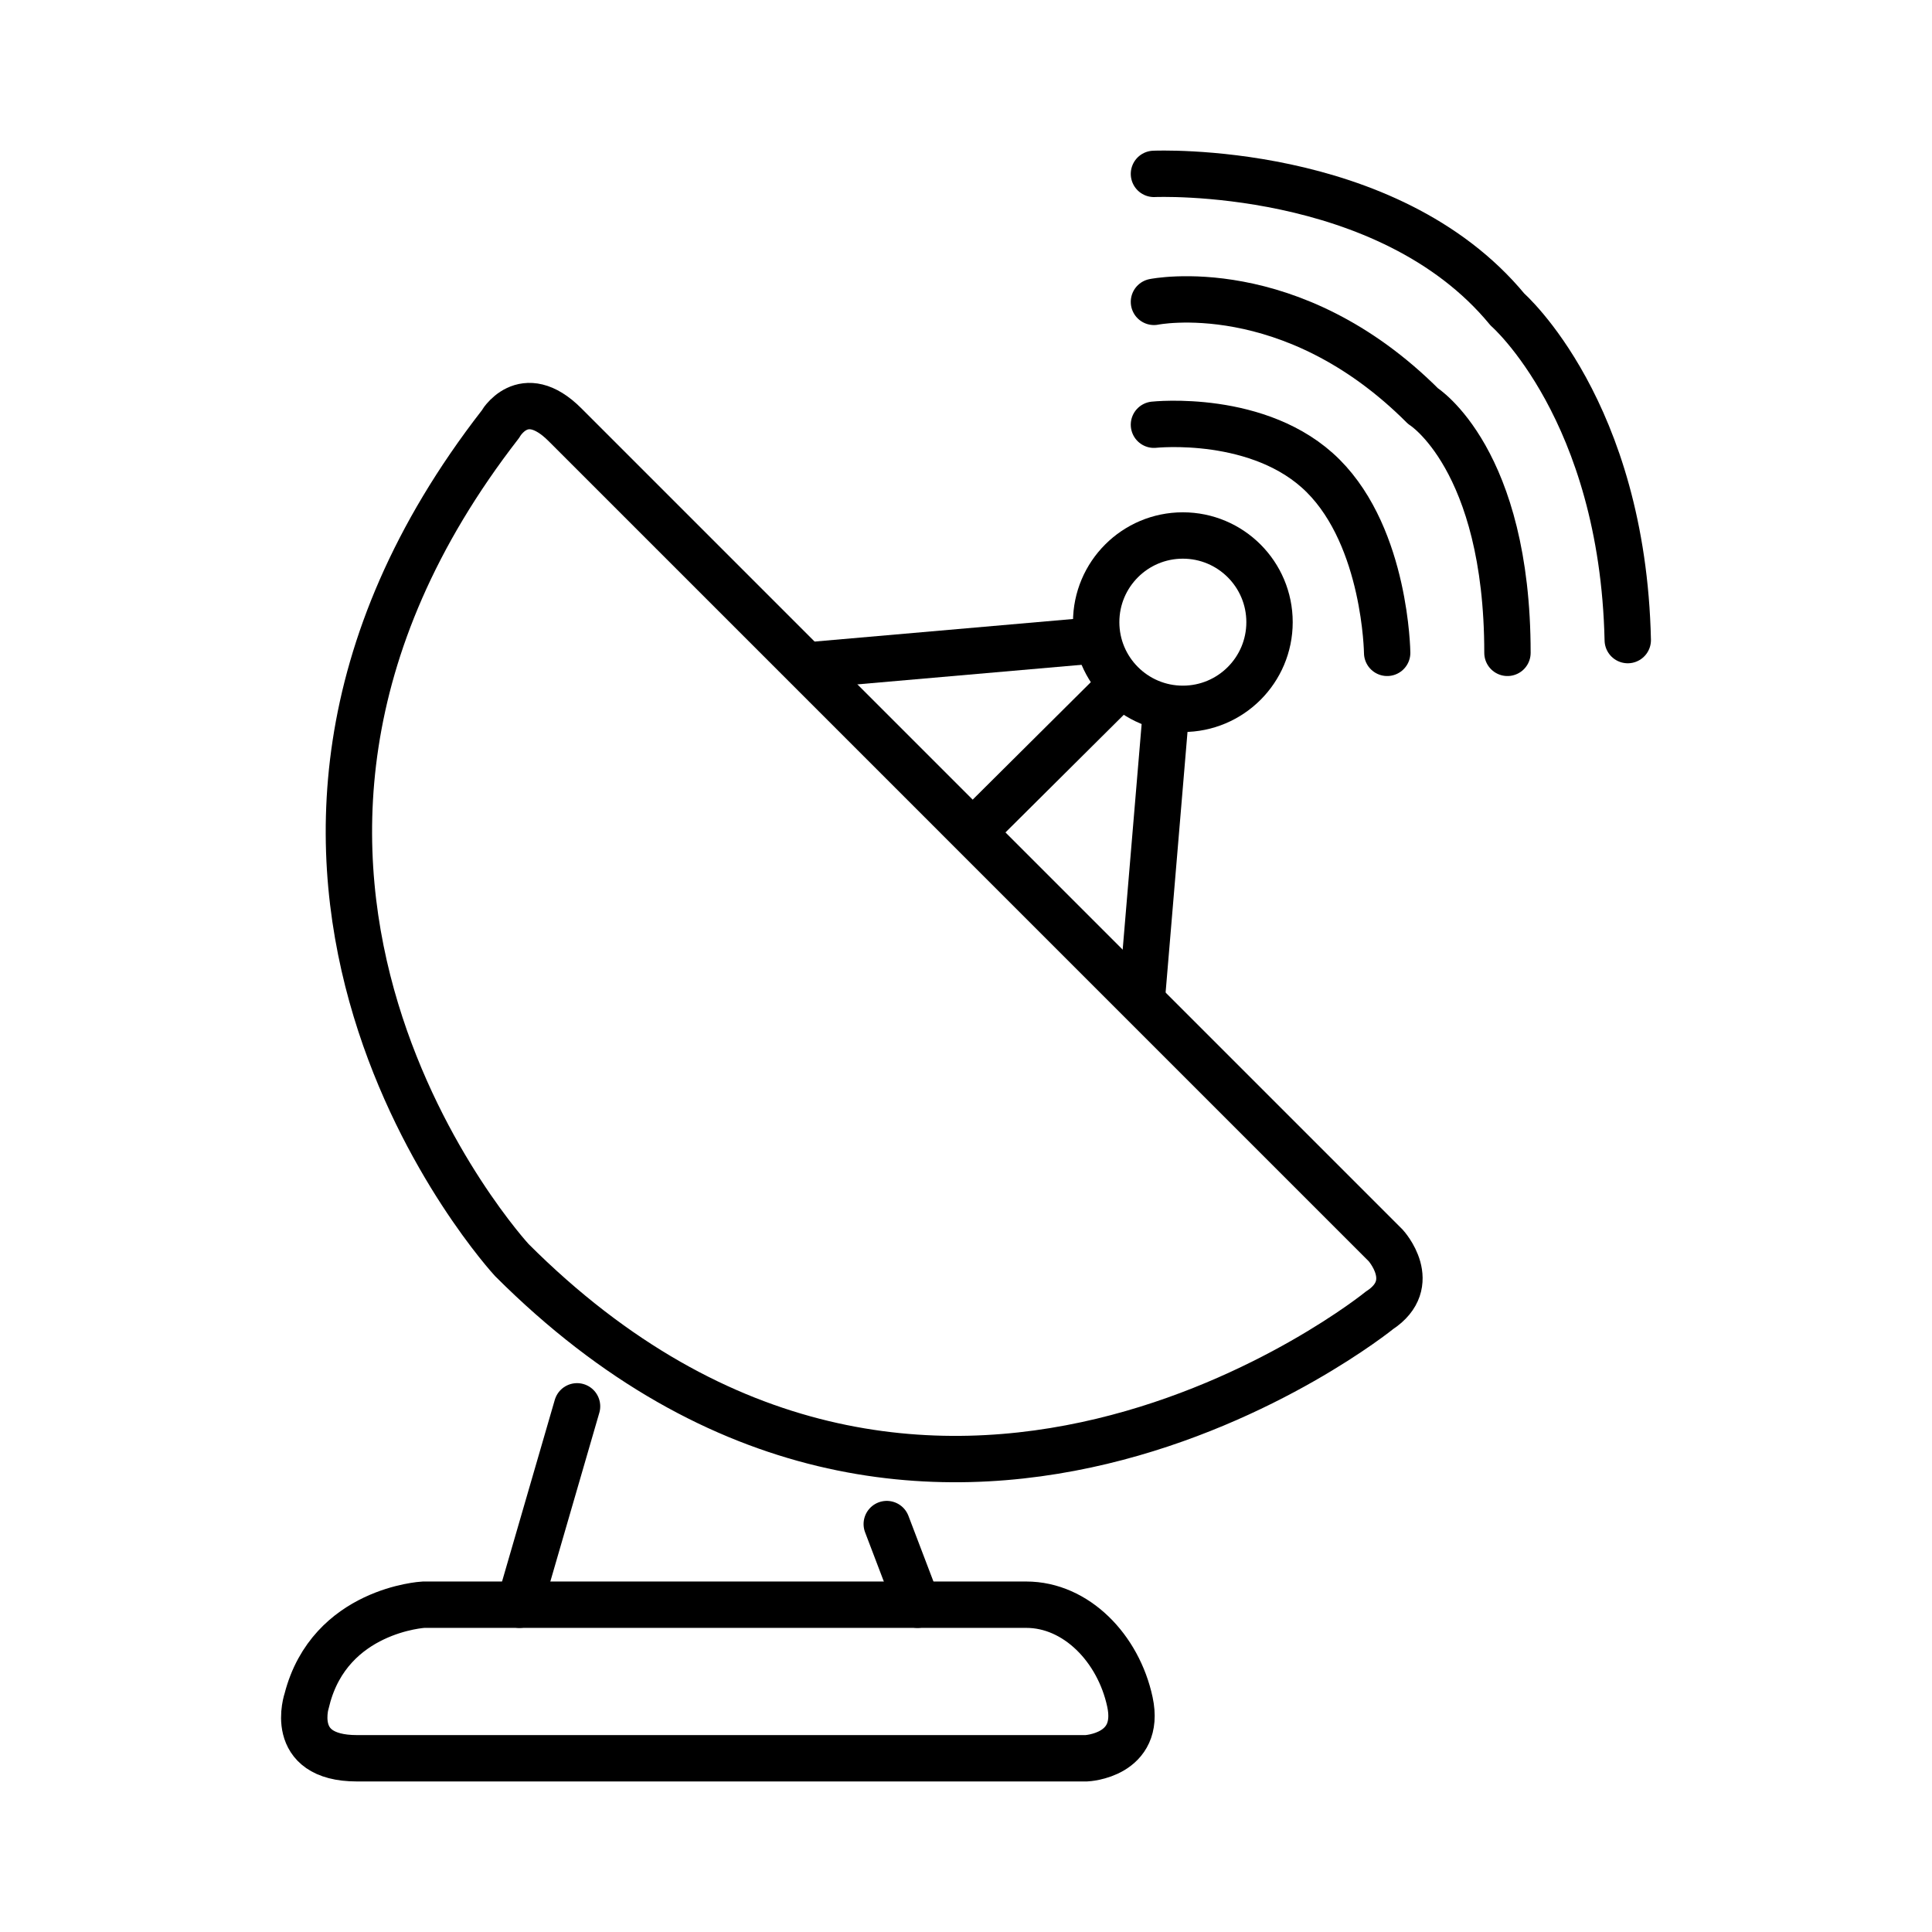 <?xml version="1.0" encoding="utf-8"?>
<!-- Generator: Adobe Illustrator 16.0.0, SVG Export Plug-In . SVG Version: 6.00 Build 0)  -->
<!DOCTYPE svg PUBLIC "-//W3C//DTD SVG 1.1//EN" "http://www.w3.org/Graphics/SVG/1.1/DTD/svg11.dtd">
<svg version="1.1" id="Layer_3" xmlns="http://www.w3.org/2000/svg" xmlns:xlink="http://www.w3.org/1999/xlink" x="0px" y="0px"
	 width="500px" height="500px" viewBox="0 0 500 500" enable-background="new 0 0 500 500" xml:space="preserve">
<g>
	<path fill="none" stroke="#000000" stroke-width="12" stroke-miterlimit="10" d="M146.222,109.922l212.394,212.396
		c0,0,8.99,9.843-1.608,16.799c0,0-116.806,94.726-224.56-13.027c0,0-92.774-100.507-3.049-216.167
		C129.399,109.922,135.357,99.057,146.222,109.922z"/>
	<circle fill="none" stroke="#000000" stroke-width="12" stroke-miterlimit="10" cx="306.121" cy="161.016" r="22.431"/>
	
		<line fill="none" stroke="#000000" stroke-width="12" stroke-miterlimit="10" x1="301.842" y1="183.034" x2="295.444" y2="259.145"/>
	
		<line fill="none" stroke="#000000" stroke-width="12" stroke-miterlimit="10" x1="284.173" y1="165.655" x2="208.556" y2="172.256"/>
	
		<line fill="none" stroke="#000000" stroke-width="12" stroke-miterlimit="10" x1="290.371" y1="176.984" x2="254.113" y2="213.035"/>
	<path fill="none" stroke="#000000" stroke-width="12" stroke-miterlimit="10" d="M92.372,455.039h188.79
		c0,0,14.242-0.662,11.261-14.573c-2.98-13.911-13.911-25.172-26.828-25.172H109.595c0,0-24.179,1.325-30.14,24.51
		C79.455,439.804,74.156,455.039,92.372,455.039z"/>
	
		<line fill="none" stroke="#000000" stroke-width="12" stroke-linecap="round" stroke-linejoin="round" stroke-miterlimit="10" x1="229.492" y1="394.428" x2="237.442" y2="415.294"/>
	
		<line fill="none" stroke="#000000" stroke-width="12" stroke-linecap="round" stroke-linejoin="round" stroke-miterlimit="10" x1="149.34" y1="363.956" x2="134.435" y2="415.294"/>
	<path fill="none" stroke="#000000" stroke-width="12" stroke-linecap="round" stroke-linejoin="round" stroke-miterlimit="10" d="
		M298.643,109.918c0,0,27.563-2.981,43.792,13.249c16.229,16.229,16.561,45.789,16.561,45.789"/>
	<path fill="none" stroke="#000000" stroke-width="12" stroke-linecap="round" stroke-linejoin="round" stroke-miterlimit="10" d="
		M298.643,78.123c0,0,35.417-7.239,69.626,26.97c0,0,21.86,13.6,21.86,63.863"/>
	<path fill="none" stroke="#000000" stroke-width="12" stroke-linecap="round" stroke-linejoin="round" stroke-miterlimit="10" d="
		M298.643,45.001c0,0,60.353-2.649,91.486,35.108c0,0,29.809,26.021,31.134,85.545"/>
</g>
</svg>
